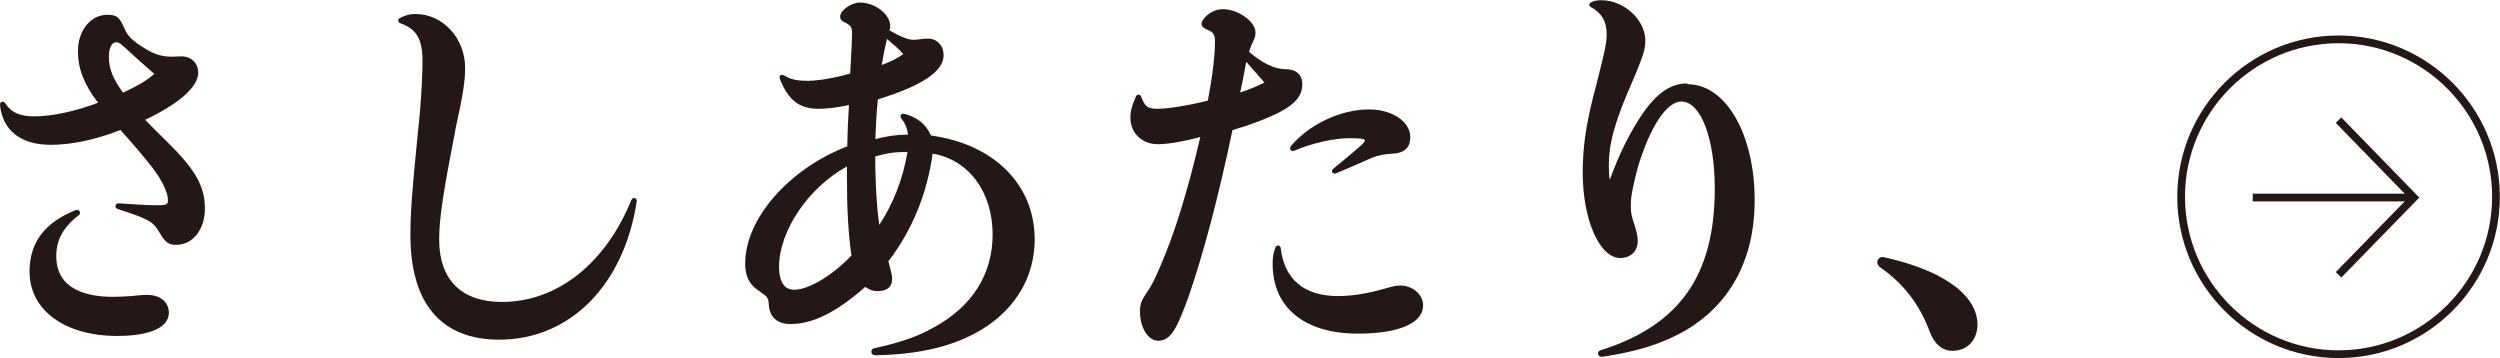 <?xml version="1.0" encoding="UTF-8"?><svg id="uuid-d6141a00-efc9-429b-aa3f-29cd9e3393bb" xmlns="http://www.w3.org/2000/svg" width="57.03mm" height="8.17mm" viewBox="0 0 161.67 23.15"><g id="uuid-1508a9a3-3876-410a-90bc-1908ec92e4c8"><path d="M9.41,7.76l-.02-.02c2.18-1.03,3.43-2.13,3.43-3.05,0-.61-.45-1.05-1.08-1.05-.1,0-.19,0-.3.01-.11,0-.23.01-.35.01-.65,0-1.2-.18-1.84-.61-.65-.39-1.01-.75-1.18-1.17-.33-.74-.48-.93-1.12-.93-1.09,0-1.91,1.01-1.91,2.36,0,1.13.39,2.13,1.3,3.33-1.44.55-2.99.88-4.09.88-.98,0-1.52-.24-1.93-.87l-.02-.02c-.06-.06-.14-.08-.2-.05C.04,6.61,0,6.68,0,6.79c.18,1.66,1.35,2.57,3.28,2.57,1.35,0,2.91-.33,4.51-.96.85.95,1.55,1.77,2.07,2.44.62.81,1,1.61,1,2.08,0,.25-.02.35-.65.35-.57,0-1.27-.04-1.94-.09-.21-.01-.41-.03-.62-.04-.09,0-.16.06-.18.15-.02.1.04.19.14.22,2.1.68,2.29.83,2.69,1.5.36.61.56.82,1.09.82,1.08,0,1.86-.99,1.86-2.36,0-1.44-.63-2.54-2.5-4.36-.71-.69-.99-.98-1.34-1.35ZM9.97,4.77c-.43.4-1,.74-2.01,1.22-.66-.9-.92-1.56-.92-2.33,0-.45.13-.93.48-.93.1,0,.22.02.45.25.19.16.34.3.56.5.13.12.28.25.47.43.28.24.46.4.6.53.14.13.25.22.38.33Z" fill="#231815"/><path d="M9.56,19.06c-.15,0-.57.02-1.04.08-.49.03-.89.05-1.22.05-1.67,0-3.66-.46-3.66-2.63,0-1.06.44-1.86,1.46-2.66h.01c.06-.07.08-.17.04-.24-.03-.06-.11-.11-.25-.08-2.01.8-2.99,2.1-2.99,3.98,0,2.49,2.28,4.16,5.67,4.16,2.12,0,3.34-.55,3.34-1.5,0-.68-.56-1.15-1.35-1.15Z" fill="#231815"/><path d="M41.04,12.81c-.07-.02-.16,0-.22.14-1.68,4.11-4.8,6.57-8.36,6.57-2.62,0-4.06-1.43-4.06-4.04,0-1.5.33-3.36,1.08-7.25.46-2.1.6-3,.6-3.84,0-1.92-1.44-3.49-3.21-3.49-.36,0-.61.06-1.01.26h0c-.07.03-.11.09-.11.16s.04.13.12.17c1.07.38,1.45,1.02,1.45,2.44,0,.59-.03,2.24-.3,4.68-.41,4.06-.48,5.31-.48,6.58,0,4.43,1.99,6.77,5.74,6.77,4.57,0,8.07-3.51,8.9-8.96,0-.11-.06-.19-.14-.21Z" fill="#231815"/><path d="M60.2,8.74c-.37-.76-.85-1.14-1.73-1.39h-.03c-.09,0-.15.02-.19.08-.02.03-.04.09.01.19.27.34.4.64.46,1.08-.73,0-1.38.1-2.11.29v-.07c.04-.97.07-1.62.16-2.5,2.86-.88,4.25-1.81,4.25-2.85,0-.63-.42-1.08-1.03-1.08-.17,0-.32.02-.47.04-.14.02-.28.04-.44.04-.34,0-.81-.18-1.56-.61.03-.11.05-.21.05-.27,0-.77-.97-1.53-1.96-1.53-.53,0-1.28.48-1.28.93,0,.09.05.27.36.38.36.2.41.29.41.72,0,.33-.04,1.15-.12,2.56-.9.27-2.08.47-2.71.47-.75,0-1.12-.08-1.59-.36h-.02c-.11-.05-.17-.01-.2.02-.03.03-.07.1-.03.21.54,1.38,1.26,1.94,2.5,1.94.55,0,1.13-.07,1.97-.24-.06,1.01-.09,1.63-.11,2.67-3.77,1.45-6.6,4.69-6.6,7.56,0,.85.26,1.37.88,1.78.58.39.62.45.65.9.03.79.54,1.25,1.4,1.25,1.44,0,2.97-.76,4.83-2.4.3.2.51.27.79.27.79,0,.95-.42.95-.78,0-.19-.03-.36-.1-.61-.02-.07-.03-.13-.05-.19-.03-.11-.06-.21-.09-.35,1.52-1.97,2.51-4.37,2.86-6.96,2.33.39,3.88,2.47,3.88,5.23,0,2.56-1.3,4.63-3.77,5.99-1.06.6-2.15.99-3.91,1.37-.11.03-.18.13-.16.25.01.12.11.2.25.2,2.91-.05,5.2-.61,6.99-1.73,2.14-1.35,3.32-3.4,3.32-5.77,0-3.53-2.63-6.16-6.71-6.71ZM58.69,9.81c-.3,1.76-.92,3.35-1.83,4.73-.03-.21-.05-.39-.07-.56l-.04-.36c-.1-1.12-.15-2.3-.15-3.51.78-.22,1.27-.29,2.09-.29ZM57.02,4.2c.12-.72.19-1.06.34-1.69.39.33.71.6,1.05.98-.4.29-.72.45-1.39.71ZM55.07,16.51c-1.25,1.31-2.77,2.22-3.71,2.22-.81,0-.98-.8-.98-1.48,0-2.33,1.91-5.14,4.39-6.49v.62c0,2.16.08,3.6.29,5.13Z" fill="#231815"/><path d="M83.48,9.45c-.06.07-.07.17-.02.24.05.07.14.09.21.06,1.21-.51,2.57-.82,3.64-.82.86,0,.95.09.95.13,0,.05-.02.12-.23.33-.59.51-1.08.92-1.84,1.54-.06.06-.07.15-.03.21.03.05.09.08.16.08.03,0,.06,0,.09-.02l.54-.23c.67-.29,1.23-.53,1.76-.77.47-.17.7-.22,1.32-.27.42-.01.74-.13.93-.34.17-.19.25-.44.24-.77-.03-.98-1.2-1.75-2.66-1.75-1.83,0-3.86.95-5.06,2.37Z" fill="#231815"/><path d="M90.57,18.46c-.25,0-.44.03-1.06.21-1.08.31-2.08.47-2.98.47-2.19,0-3.47-1.07-3.71-3.1v-.03c-.03-.08-.1-.14-.17-.14-.07,0-.13.04-.17.12-.16.44-.18.69-.18,1.07,0,2.83,2.06,4.51,5.52,4.51,2.64,0,4.21-.68,4.21-1.83,0-.69-.67-1.28-1.46-1.28Z" fill="#231815"/><path d="M84.22,5.47c0-.46-.2-1-1.12-1-.71-.02-1.49-.4-2.32-1.12v-.03c.09-.25.13-.4.2-.52.18-.38.21-.48.21-.71,0-.7-1.12-1.5-2.11-1.5-.37,0-.7.13-1.04.41-.17.15-.34.38-.34.55,0,.17.18.28.38.37.36.13.49.32.49.74,0,.91-.15,2.2-.46,3.84-1.26.32-2.57.53-3.28.53-.65,0-.8-.17-1.04-.8h0c-.07-.15-.25-.15-.33,0-.26.57-.36.97-.36,1.38,0,.99.75,1.71,1.78,1.71.62,0,1.49-.14,2.74-.46-.82,3.52-1.67,6.27-2.61,8.41-.36.85-.56,1.23-.84,1.63-.39.57-.45.79-.45,1.25,0,1.04.53,1.88,1.18,1.88.79,0,1.2-.74,1.95-2.82.95-2.71,1.96-6.54,2.85-10.8,1.28-.38,2.25-.75,3.06-1.17.99-.51,1.45-1.06,1.45-1.74ZM81.77,5.33c-.55.28-.97.44-1.57.65l.06-.29c.11-.52.24-1.15.33-1.7.33.37.63.72.95,1.08l.23.27Z" fill="#231815"/><path d="M109.11,5.39c-1.18,0-2.17.76-3.22,2.47-.68,1.09-1.21,2.2-1.79,3.76-.05-.3-.06-.53-.06-.88,0-1.54.38-2.89,1.65-5.77.54-1.31.71-1.76.71-2.35,0-1.34-1.38-2.61-2.83-2.61-.27,0-.45.02-.68.14h0c-.09.04-.11.11-.11.15,0,.04.01.1.1.15.71.4,1.02.93,1.02,1.77,0,.58-.15,1.18-.51,2.62l-.16.64c-.56,2.09-.88,3.69-.88,5.68,0,3.04,1.09,5.52,2.43,5.52.67,0,1.13-.44,1.13-1.1,0-.27-.05-.51-.21-1.04-.17-.51-.24-.75-.24-1.21,0-.35.03-.64.1-1,.2-1,.4-1.74.6-2.27.76-2.19,1.72-3.5,2.57-3.5,1.25,0,2.16,2.36,2.16,5.62,0,5.64-2.28,8.86-7.4,10.47-.11.04-.17.14-.15.24.02.1.12.18.26.18h0c2.21-.33,3.76-.81,5.19-1.59,3.06-1.71,4.68-4.66,4.68-8.54,0-4.28-1.87-7.5-4.34-7.5Z" fill="#231815"/><path d="M126.21,18.36c-1.28-.92-3.12-1.46-4.46-1.75-.19,0-.35.16-.35.35s.17.31.23.35c1.49,1.05,2.53,2.4,3.17,4.16.31.79.81,1.21,1.45,1.21,1.12,0,1.63-.87,1.63-1.68,0-.97-.57-1.88-1.66-2.64Z" fill="#231815"/><rect x="145.68" y="12.52" width="10.43" height=".5" fill="#231815"/><polygon points="151.41 17.94 151.05 17.59 155.75 12.77 151.05 7.94 151.41 7.59 156.45 12.77 151.41 17.94" fill="#231815"/><path d="M151.23,23.15c-5.75,0-10.43-4.68-10.43-10.43s4.68-10.43,10.43-10.43,10.43,4.68,10.43,10.43-4.68,10.43-10.43,10.43ZM151.23,2.79c-5.48,0-9.93,4.46-9.93,9.93s4.46,9.93,9.93,9.93,9.93-4.46,9.93-9.93-4.46-9.93-9.93-9.93Z" fill="#231815"/></g></svg>